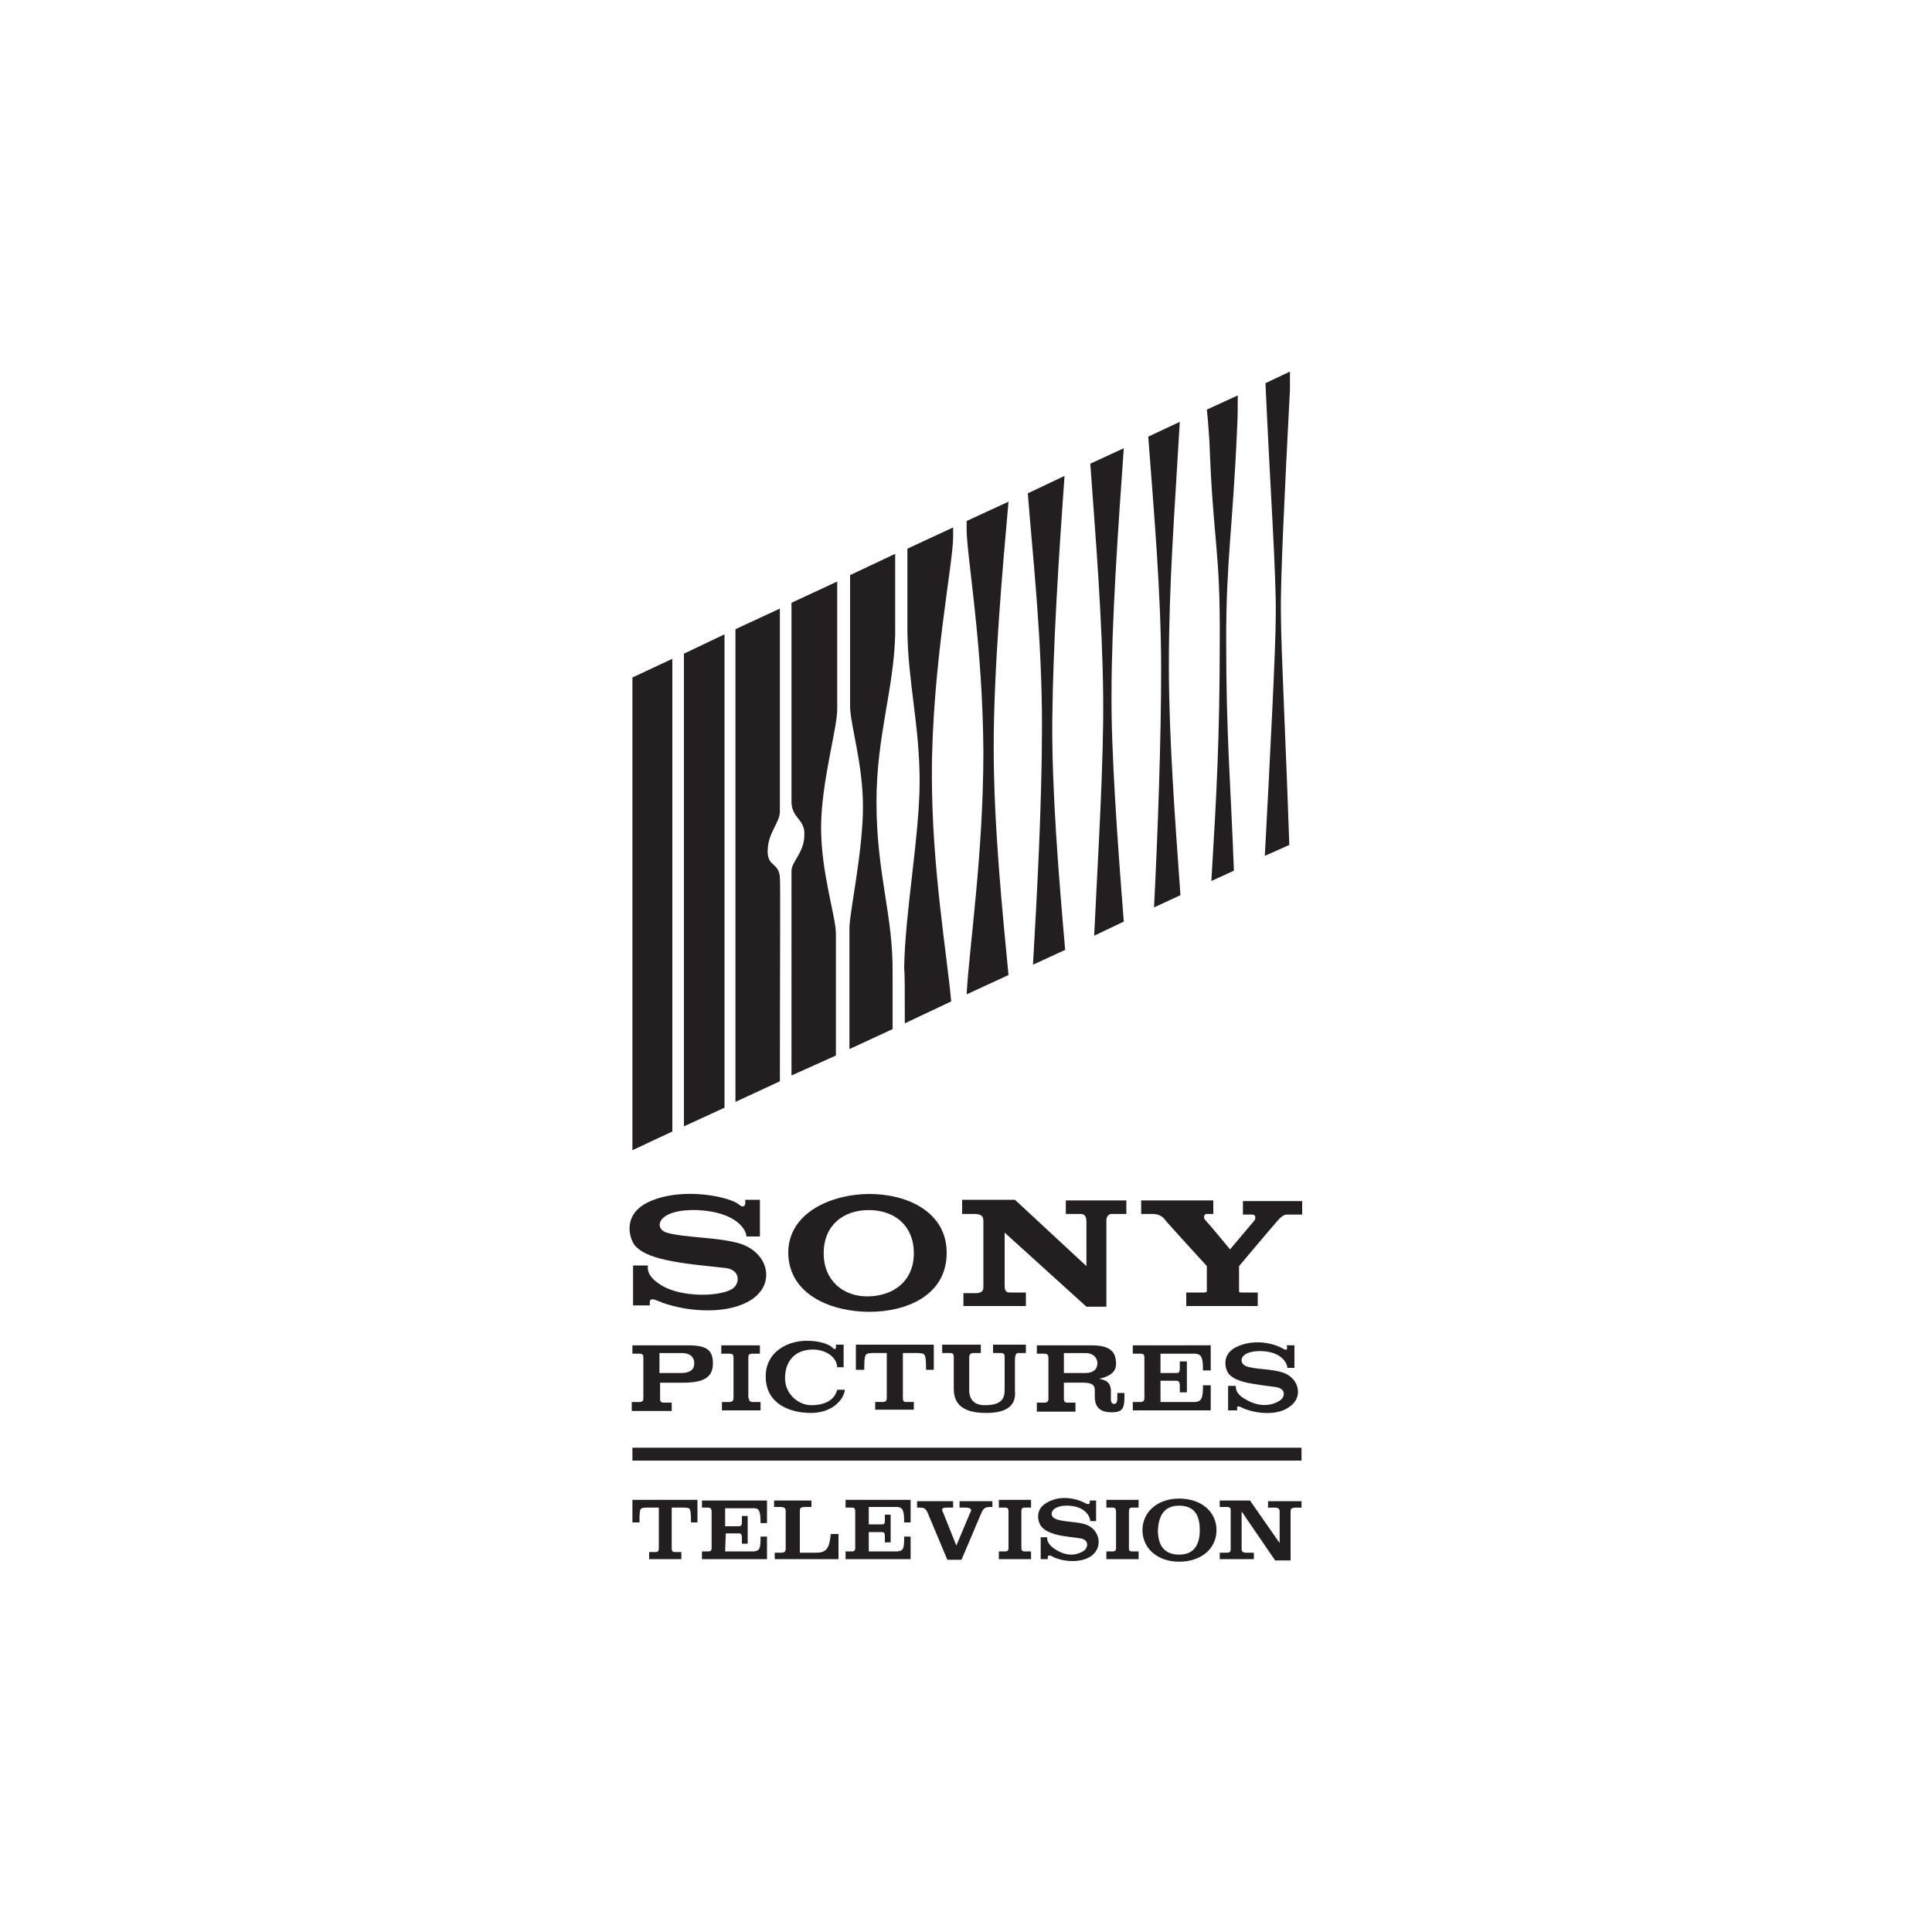 <?xml version="1.0" encoding="utf-8"?>
<!-- Generator: Adobe Illustrator 26.1.0, SVG Export Plug-In . SVG Version: 6.00 Build 0)  -->
<svg version="1.1" id="Layer_1" xmlns="http://www.w3.org/2000/svg" xmlns:xlink="http://www.w3.org/1999/xlink" x="0px" y="0px"
	 viewBox="0 0 300 300" style="enable-background:new 0 0 300 300;" xml:space="preserve">
<style type="text/css">
	.st0{fill:#231F20;}
</style>
<g>
	<g>
		<g>
			<path class="st0" d="M115.7,186.3h2.3v5.7h-2.1c0-1-1.5-3.8-7.6-4.1c-6.2-0.2-6.9,2.8-4.8,3.5c2.7,0.8,8.1,0.7,11.4,1.7
				c4.4,1.4,5.6,6.2,1.8,8.7c-3.5,2.3-9.5,2-13.8,0.5c-0.8-0.3-2-1-2-0.1v0.5h-2.6v-6.2h2.3c0,0.4-0.3,1.7,2.3,3.2
				c3,1.7,8.5,1.7,10.7,0.5c1.3-0.7,1.5-3-0.9-3.3c-2.5-0.3-6.5-0.6-9.5-1.3c-2.1-0.5-3.7-1.1-4.7-2.3c-0.7-1-2-4.7,2.3-6.7
				c5.3-2.4,12.6-0.7,13.9,0.4C115.3,187.6,115.9,187.4,115.7,186.3"/>
			<path class="st0" d="M141.9,194.6c0-4.3-3-6.7-7-6.7s-7,2.4-7,6.7c0,4.3,3.1,6.8,7,6.7C138.8,201.2,141.9,198.9,141.9,194.6
				 M135,185.4c5.9,0,12.1,2.8,12,9.3c-0.1,6.5-6.3,9-12,9c-5.7,0-12.4-2.5-12.6-9C122.3,188.2,129.3,185.4,135,185.4"/>
			<path class="st0" d="M198.7,189.2c-0.5,0.5-6.3,7.4-6.3,7.4v3.7c0,0.4,0,0.4,0.5,0.4h2.4v2.1h-11.1v-2.1c0,0,2.2,0,2.7,0
				c0.5,0,0.5-0.1,0.5-0.4v-3.7c0,0-6.5-7.1-6.5-7.2c-0.2-0.3-0.8-0.9-1.9-0.9h-1.8v-2.1h11.2v2.1h-1.1c-0.2,0-0.6,0.5-0.1,1
				c0.5,0.5,3.8,4.5,3.8,4.5l3.8-4.5c0.2-0.3,0.2-0.9-0.3-0.9H193v-2.1h9.2v2.1H200C199.3,188.5,198.9,189.1,198.7,189.2"/>
			<path class="st0" d="M156,199.7c0,1.1,0.6,1,1.1,1h2.2v2.1h-9.7v-2h2.1c0.9-0.1,1-0.5,1-1v-10c0-0.7,0-1.2-1.2-1.3h-2.1l0-2.2
				h8.2l11.1,10.3v-6.9c0-1.2-0.6-1.2-1.1-1.2h-2.1v-2.1h9.4v2.1h-2.3c-0.5,0-0.8,0.5-0.8,1v13.4h-3.1L156,191.4V199.7L156,199.7z"
				/>
			<path class="st0" d="M102.4,213.2h3.3c1.3,0,2.1-0.4,2.1-1.5c0-1.1-0.8-1.6-1.9-1.6h-3.5V213.2z M98.1,219v-1.3h1.2
				c0.5,0,0.6-0.2,0.6-0.6l0-6.3c0-0.4-0.1-0.6-0.6-0.6h-1.1v-1.3h8.6c2.9,0,3.9,0.7,3.9,2.8s-1.3,3-4.6,3h-3.6v2.5
				c0,0.4,0.1,0.6,0.6,0.6h1.2l0,1.3H98.1z"/>
			<path class="st0" d="M116.3,217.1c0,0.4,0.1,0.6,0.6,0.6h1.2v1.3h-6v-1.3h1.2c0.4,0,0.6-0.2,0.6-0.6v-6.3c0-0.4-0.1-0.6-0.6-0.6
				H112v-1.3h6v1.3h-1.2c-0.5,0-0.6,0.2-0.6,0.6V217.1z"/>
			<path class="st0" d="M131.2,215.8c-0.2,1.6-2,3.6-5.3,3.6c-3.1,0-6.9-1.3-7-5.5c-0.1-4.1,3.6-5.8,6.6-5.7c1.8,0,3.4,0.6,3.8,1.1
				c0.3,0.3,0.6,0.3,0.5-0.5h1.2v3.5H130c-0.1-1.8-2.2-3-4.5-2.7c-2.4,0.3-3.6,2.1-3.6,4.4c0,2.5,2.1,4.2,4.1,4.2
				c1.4,0,3.5-0.4,4-2.4L131.2,215.8z"/>
			<path class="st0" d="M132.9,212.7v-3.9h12.1v3.9h-1.2c0-2.7-0.2-2.5-1.2-2.6l-2.4,0v7c0,0.4,0.1,0.6,0.5,0.6h1.2v1.2h-6v-1.2h1.2
				c0.4,0,0.6-0.2,0.6-0.6v-7l-2.3,0c-1,0.1-1.2-0.1-1.2,2.6L132.9,212.7z"/>
			<path class="st0" d="M153.1,219.4c-2.4,0-5-0.6-5-3.7v-5c0-0.4-0.1-0.6-0.6-0.6h-1.2v-1.3h6v1.3h-1.2c-0.4,0-0.6,0.3-0.6,0.6v5.1
				c0,0.3-0.1,2.4,2.4,2.4c2.8,0,3.1-1.2,3.1-2.4l0-5.1c0-0.4-0.1-0.6-0.6-0.6h-1.2v-1.3h5.1v1.3h-1.2c-0.3,0-0.5,0.3-0.5,1.1l0,4.7
				C157.9,218.8,155.5,219.4,153.1,219.4"/>
			<path class="st0" d="M165.2,213.2h3.3c1.3,0,1.9-0.6,1.9-1.5c0-1-0.8-1.6-1.8-1.6h-3.4L165.2,213.2L165.2,213.2z M170.7,214.1
				c1,0.2,1.7,0.5,1.8,1.7v1.5c0,0.3,0.1,0.7,0.5,0.7c0.5,0,0.5-0.6,0.5-1.1v-0.6h1.1v0.7c0,1.8-0.4,2.3-2,2.3
				c-1.3,0-2.6-0.4-2.6-2.4v-1.1c0-0.8-0.6-1.1-1.8-1.1l-3,0v2.5c0,0.4,0.1,0.6,0.6,0.6h1.2l0,1.4h-6v-1.4h1.2
				c0.4,0,0.6-0.2,0.6-0.6v-6.3c0-0.4-0.1-0.7-0.6-0.7H161v-1.3h8.4c2.9,0,3.9,0.9,3.9,2.9C173.3,213.3,171.9,213.8,170.7,214.1"/>
			<path class="st0" d="M180.2,217.7l5.4,0c1-0.1,1.2-0.6,1.2-2.6h1.2v3.9l-12.1,0v-1.3h1.2c0.4,0,0.6-0.2,0.6-0.6v-6.3
				c0-0.4-0.1-0.6-0.6-0.6h-1.2v-1.3H188v3.9h-1.2c0-2-0.2-2.5-1.2-2.6l-5.4,0v3l2.5,0c0.3,0,0.5-0.1,0.5-0.7v-1.1h1.1v4.8h-1.1
				v-1.1c0-0.5-0.2-0.7-0.5-0.7l-2.5,0L180.2,217.7L180.2,217.7z"/>
			<path class="st0" d="M199.8,208.9h1.2v3.5h-1.1c0-0.6-0.8-2.5-4-2.6c-3.3-0.1-3.7,1.7-2.5,2.3c1.4,0.6,4.2,0.4,6,1.1
				c2.3,0.9,3,3.7,0.9,5.2c-1.8,1.4-5,1.2-7.2,0.3c-0.4-0.2-1.1-0.6-1,0v0.3h-1.4v-3.8h1.2c0,0.2-0.1,1.1,1.2,1.9
				c2,1.3,4,1.4,5.6,0.4c0.8-0.5,1.1-1.8-0.5-2.1c-1.3-0.2-3.4-0.4-5-0.8c-1.1-0.3-2-0.7-2.5-1.4c-0.4-0.6-1.1-2.8,1.2-4
				c2.8-1.4,5.9-0.6,7.3,0.2C199.7,209.7,200,209.7,199.8,208.9"/>
		</g>
		<g>
			<path class="st0" d="M129.8,163.9V145c0-2.7-2.3-9.4-2.3-16.5c0-6.9,2.5-15.4,2.5-18.3l0-19.9l-7.1,3.3c0,16,0,30.4,0,31
				c0.1,2.5,2.1,2.6,2,5c0,2.9-2.1,4.2-2,5.8c0,0.9,0,15.8,0,31.6L129.8,163.9z"/>
			<path class="st0" d="M131.9,162.9l6.7-3.1c0-4.7,0-8,0-8.7c0.1-9.1-2.5-15.3-2.5-26.6c0-10.2,2.7-17.5,2.9-25.9
				c0-0.5,0-5.7,0-12.6l-7,3.3l0,20.3c0,2.9,2,8.9,2,15.7c0,6.8-2.1,16.5-2.1,18.8L131.9,162.9z"/>
			<path class="st0" d="M140.5,158.9l7.2-3.4c-0.6-6.9-3-20.7-3-35.1c0-16.8,3.3-32.9,3.3-37v-1.5l-7.1,3.3c0,7.1,0,12.3,0,12.8
				c0.1,8,1.9,14.7,1.9,23.3c0,8.5-2.3,20.5-2.4,29.1C140.5,151.1,140.5,154.3,140.5,158.9"/>
			<polygon class="st0" points="104.4,102.3 98.2,105.2 98.2,178.6 104.4,175.7 			"/>
			<polygon class="st0" points="106.2,174.9 112.5,172 112.5,98.5 106.2,101.5 			"/>
			<path class="st0" d="M121.1,94.5l-6.9,3.2l0,73.4l6.9-3.2c0-16.4,0.1-31.3,0-31.7c-0.2-2.3-1.9-1.6-1.9-4c0-2.9,1.9-4.4,1.9-6.2
				C121.1,125.4,121.1,110.7,121.1,94.5"/>
			<path class="st0" d="M156.6,151.4c-0.9-9.4-2.3-23.1-2.3-35.3c0-12.4,1.4-28.1,2.3-38.2l-6.5,3c0,0.6,0,1.1,0,1.3
				c0,4.1,2.5,17.7,2.6,34.5c0,16-2.2,30.3-2.6,37.7L156.6,151.4z"/>
			<path class="st0" d="M163.4,111.7c0.1-11.1,1-25.3,1.9-37.8l-5.7,2.7c0.7,9.2,2.2,22.3,2.2,36c0,12.3-0.8,26.9-1.4,37.2l5-2.3
				C164.4,136.1,163.3,122.6,163.4,111.7"/>
			<path class="st0" d="M174.5,143.1c-1-12.7-2-26.8-1.9-35.6c0-10.6,1-25.3,1.9-37.9l-5.2,2.4c0.8,11.1,1.9,24.5,2,36.2
				c0.1,10.4-0.8,24.4-1.4,37.1L174.5,143.1z"/>
			<path class="st0" d="M179.2,140.9l4.1-1.9c-0.8-11.2-1.8-24.4-1.8-35.6c0-12.9,0.9-24,1.7-37.9l-4.9,2.3c0.9,12,2,24.4,2,36.1
				C180.3,114.9,179.8,128.9,179.2,140.9"/>
			<path class="st0" d="M192.1,66.5c0.1-1.7,0.1-3.5,0.1-5.1l-4.8,2.2c0.2,1.8,0.3,3.5,0.4,5c0.6,16.1,1.7,16.4,1.6,31.1
				c0,14.7-0.5,23.9-1.3,37.1l3.5-1.6c-0.5-13.6-1.2-20.8-1.2-35.8C190.4,86.9,191.4,82.4,192.1,66.5"/>
			<path class="st0" d="M198.1,95.6c0,4.9-0.9,22.3-1.7,37.3l3.8-1.7c-0.5-15.3-1.3-30.7-1.3-35.9c-0.1-5,0.6-19.4,1.4-34.7
				c0-1,0-1.9,0-2.9l-3.8,1.8C197.2,75.3,198.2,89.4,198.1,95.6"/>
		</g>
	</g>
	<g>
		<rect x="98.2" y="224.8" class="st0" width="103.9" height="2"/>
		<path class="st0" d="M120.3,242.1v-1h1c0.4,0,0.7-0.1,0.7-0.6v-5.9c0-0.4-0.2-0.6-0.9-0.6h-0.9v-1h5.8v1h-0.9
			c-0.7,0-0.9,0.1-0.9,0.6v6.5h2.6c1.6,0,2-0.8,2.2-2.9h1.2v3.9L120.3,242.1"/>
		<path class="st0" d="M154.2,234h-0.4c-0.8,0-1.1,0.2-1.4,0.9l-3.1,7.3h-2.2l-3.1-7.4c-0.3-0.6-0.6-0.7-1.2-0.7h-0.4v-1h5.6v1h-1
			c-0.5,0-0.7,0.1-0.7,0.3c0,0.2,0.1,0.4,0.2,0.6l2,5h0l2.1-5c0.1-0.2,0.2-0.4,0.2-0.5c0-0.2-0.3-0.4-0.8-0.4h-1v-1h5.1V234"/>
		<path class="st0" d="M183.1,233.8c2.6,0,3.2,1.8,3.2,3.8c0,2-0.7,3.8-3.2,3.8c-2.6,0-3.3-1.8-3.3-3.8
			C179.9,235.6,180.6,233.8,183.1,233.8 M183.1,232.7c-3.4,0-5.7,2.1-5.7,4.9c0,2.8,2.3,4.9,5.7,4.9c3.5,0,5.8-2.1,5.8-4.9
			C188.9,234.8,186.6,232.7,183.1,232.7"/>
		<path class="st0" d="M192.8,234.7L192.8,234.7l0,5.9c0,0.3,0.2,0.5,0.7,0.5h1.2v1h-5.3v-1h1.1c0.5,0,0.6-0.2,0.6-0.5v-6.1
			c0-0.4-0.2-0.5-0.6-0.5h-1.1v-1h4.7l4.6,6.6h0v-4.9c0-0.4-0.2-0.6-0.8-0.6h-1v-1h5.2v1h-0.9c-0.6,0-0.8,0.2-0.8,0.5v7.7H198
			L192.8,234.7"/>
		<path class="st0" d="M112.6,240.9l4.5,0c0.9-0.1,1-0.5,1-2.3h1v3.5l-10.1,0v-1.2h1c0.4,0,0.5-0.2,0.5-0.5v-5.7
			c0-0.3-0.1-0.6-0.5-0.6h-1V233h10.1v3.5h-1c0-1.8-0.2-2.3-1-2.3l-4.5,0v2.8h2.1c0.3,0,0.5-0.1,0.5-0.6v-1h0.9v4.3h-0.9v-1
			c0-0.5-0.2-0.6-0.4-0.6l-2.1,0L112.6,240.9"/>
		<path class="st0" d="M134.9,240.9l4.5,0c0.9-0.1,1-0.5,1-2.3h1v3.5h-10.1v-1.2h1c0.4,0,0.5-0.2,0.5-0.5v-5.7
			c0-0.4-0.1-0.6-0.5-0.6h-1v-1.2h10.1v3.5h-1c0-1.8-0.2-2.3-1-2.4h-4.5v2.7h2.1c0.3,0,0.4-0.1,0.4-0.6v-0.9h0.9v4.3h-0.9v-1
			c0-0.5-0.2-0.6-0.4-0.6h-2.1V240.9"/>
		<path class="st0" d="M158.6,240.4c0,0.3,0.1,0.5,0.5,0.5h1v1.2h-5v-1.2h1c0.4,0,0.5-0.2,0.5-0.5v-5.7c0-0.4-0.1-0.6-0.5-0.6h-1
			v-1.2h5v1.2h-1c-0.4,0-0.5,0.2-0.5,0.6V240.4"/>
		<path class="st0" d="M175.3,240.4c0,0.4,0.1,0.5,0.5,0.5h1v1.2h-5v-1.2h1c0.4,0,0.5-0.2,0.5-0.5v-5.7c0-0.3-0.1-0.6-0.5-0.6h-1
			v-1.2h5v1.2h-1c-0.4,0-0.5,0.2-0.5,0.6V240.4"/>
		<g>
			<path class="st0" d="M169.2,233h1v3.2h-0.9c0-0.6-0.7-2.3-3.4-2.4c-2.7-0.1-3.1,1.5-2.1,2c1.2,0.6,3.5,0.4,5,1
				c1.9,0.8,2.5,3.3,0.8,4.7c-1.5,1.2-4.2,1.1-6,0.3c-0.3-0.2-0.9-0.5-0.9,0v0.3h-1.1v-3.4h1c0,0.2-0.1,0.9,1,1.7
				c1.7,1.2,3.3,1.3,4.7,0.4c0.6-0.4,0.9-1.6-0.4-1.9c-1.1-0.2-2.9-0.3-4.2-0.7c-0.9-0.3-1.6-0.6-2.1-1.3c-0.4-0.6-1-2.5,1-3.6
				c2.3-1.3,4.9-0.5,6.1,0.2C169.1,233.6,169.3,233.6,169.2,233"/>
		</g>
		<path class="st0" d="M98.2,236.4v-3.5h10.1v3.5h-1c0-2.5-0.2-2.2-1-2.3h-2v6.3c0,0.4,0.1,0.6,0.5,0.6h1v1.1h-5V241h1
			c0.4,0,0.5-0.2,0.5-0.6v-6.3h-2c-0.9,0.1-1-0.1-1,2.3H98.2"/>
	</g>
</g>
</svg>

